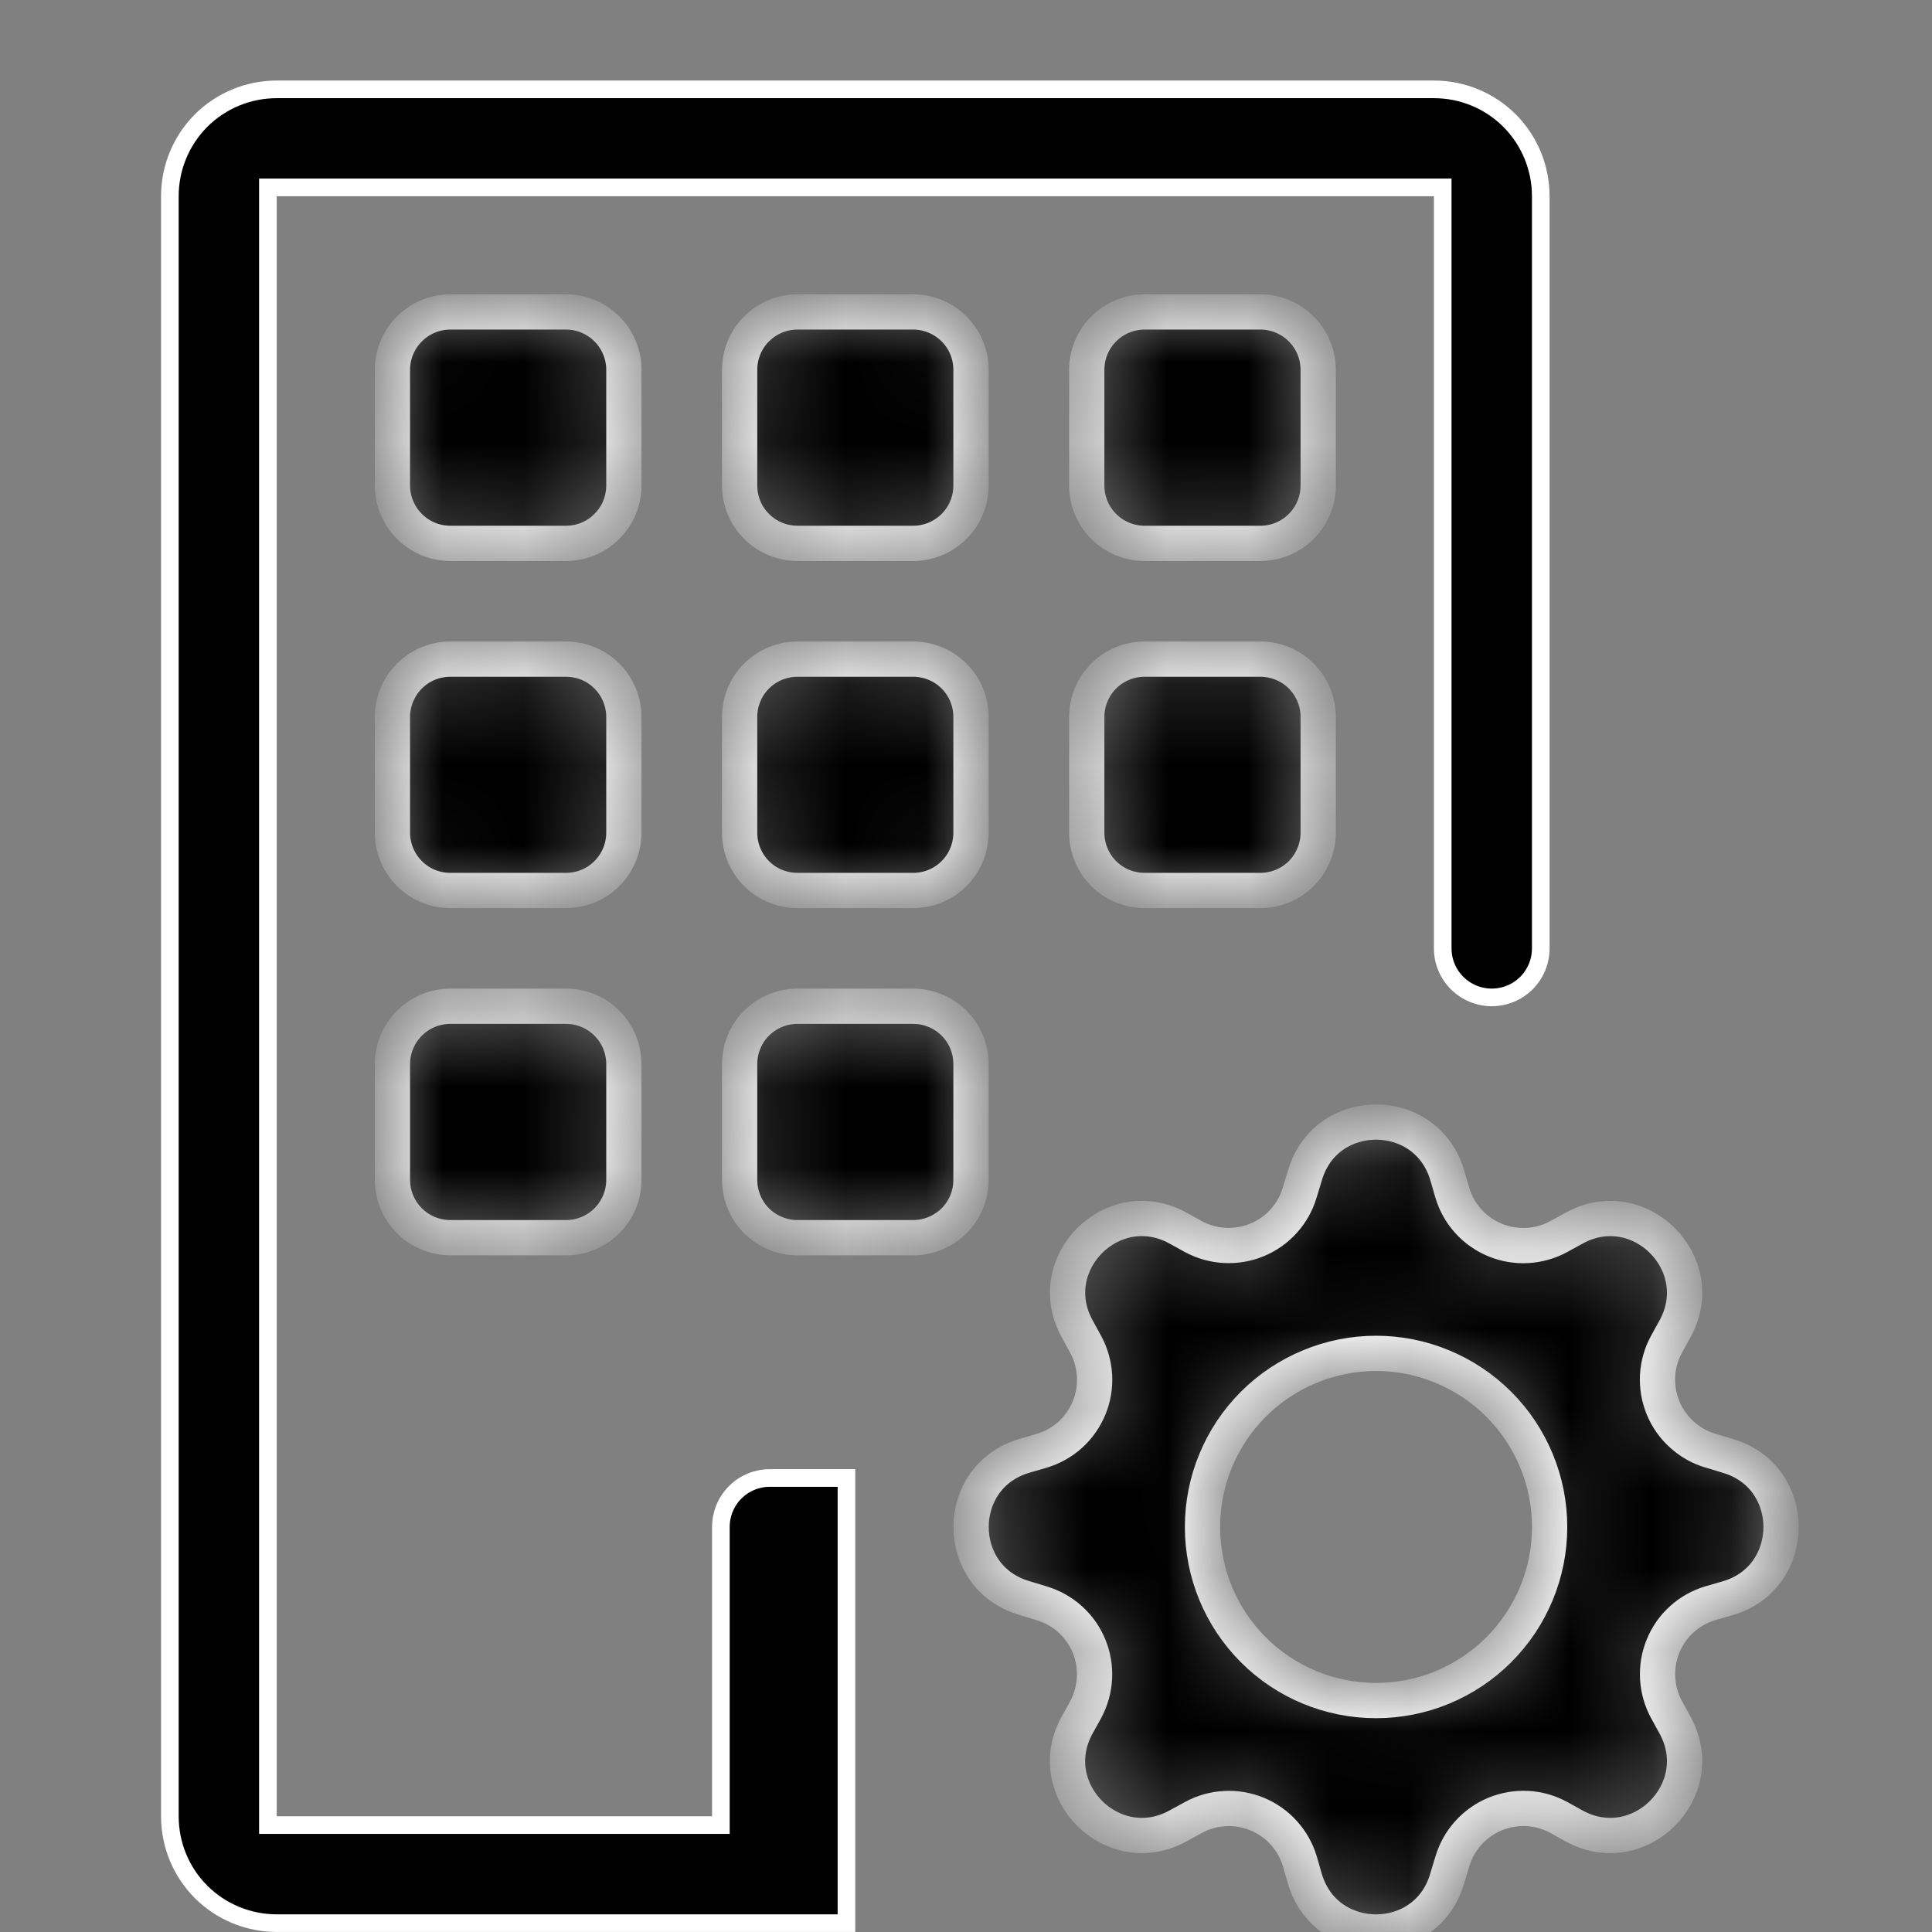 <svg width="24" height="24" viewBox="0 0 24 24" fill="none" xmlns="http://www.w3.org/2000/svg">
                                            <rect x="0" y="0" width="24" height="24" fill="#808080" stroke="none"/>
                                            <path d="M17.922 2.438V2.328H17.812H3.438H3.328V2.438V22.562V22.672H3.438H8.845H8.955V22.562V18.969C8.955 18.807 9.019 18.652 9.133 18.538C9.247 18.424 9.402 18.36 9.564 18.36H10.515V23.89H3.438C3.085 23.89 2.748 23.751 2.498 23.502C2.249 23.253 2.11 22.915 2.11 22.562V2.438C2.11 2.085 2.249 1.748 2.498 1.498C2.748 1.249 3.085 1.11 3.438 1.11H17.812C18.165 1.11 18.503 1.249 18.752 1.498C19.001 1.748 19.14 2.085 19.14 2.438V11.781C19.14 11.943 19.076 12.098 18.962 12.212C18.848 12.326 18.693 12.39 18.531 12.39C18.37 12.39 18.215 12.326 18.101 12.212C17.986 12.098 17.922 11.943 17.922 11.781V2.438Z" fill="black" stroke="white" stroke-width="0.219"/>
                                            <mask id="path-2-inside-1_3022_13498" fill="white">
                                            <path d="M5.594 3.875C5.403 3.875 5.22 3.951 5.086 4.086C4.951 4.22 4.875 4.403 4.875 4.594V6.031C4.875 6.222 4.951 6.405 5.086 6.539C5.22 6.674 5.403 6.75 5.594 6.75H7.031C7.222 6.75 7.405 6.674 7.539 6.539C7.674 6.405 7.75 6.222 7.75 6.031V4.594C7.75 4.403 7.674 4.22 7.539 4.086C7.405 3.951 7.222 3.875 7.031 3.875H5.594ZM9.906 3.875C9.716 3.875 9.533 3.951 9.398 4.086C9.263 4.22 9.188 4.403 9.188 4.594V6.031C9.188 6.222 9.263 6.405 9.398 6.539C9.533 6.674 9.716 6.75 9.906 6.75H11.344C11.534 6.75 11.717 6.674 11.852 6.539C11.987 6.405 12.062 6.222 12.062 6.031V4.594C12.062 4.403 11.987 4.22 11.852 4.086C11.717 3.951 11.534 3.875 11.344 3.875H9.906ZM14.219 3.875C14.028 3.875 13.845 3.951 13.71 4.086C13.576 4.22 13.5 4.403 13.5 4.594V6.031C13.5 6.222 13.576 6.405 13.71 6.539C13.845 6.674 14.028 6.75 14.219 6.75H15.656C15.847 6.75 16.03 6.674 16.165 6.539C16.299 6.405 16.375 6.222 16.375 6.031V4.594C16.375 4.403 16.299 4.22 16.165 4.086C16.03 3.951 15.847 3.875 15.656 3.875H14.219ZM5.594 8.188C5.403 8.188 5.22 8.263 5.086 8.398C4.951 8.533 4.875 8.716 4.875 8.906V10.344C4.875 10.534 4.951 10.717 5.086 10.852C5.22 10.987 5.403 11.062 5.594 11.062H7.031C7.222 11.062 7.405 10.987 7.539 10.852C7.674 10.717 7.75 10.534 7.75 10.344V8.906C7.75 8.716 7.674 8.533 7.539 8.398C7.405 8.263 7.222 8.188 7.031 8.188H5.594ZM9.906 8.188C9.716 8.188 9.533 8.263 9.398 8.398C9.263 8.533 9.188 8.716 9.188 8.906V10.344C9.188 10.534 9.263 10.717 9.398 10.852C9.533 10.987 9.716 11.062 9.906 11.062H11.344C11.534 11.062 11.717 10.987 11.852 10.852C11.987 10.717 12.062 10.534 12.062 10.344V8.906C12.062 8.716 11.987 8.533 11.852 8.398C11.717 8.263 11.534 8.188 11.344 8.188H9.906ZM14.219 8.188C14.028 8.188 13.845 8.263 13.71 8.398C13.576 8.533 13.5 8.716 13.5 8.906V10.344C13.5 10.534 13.576 10.717 13.71 10.852C13.845 10.987 14.028 11.062 14.219 11.062H15.656C15.847 11.062 16.03 10.987 16.165 10.852C16.299 10.717 16.375 10.534 16.375 10.344V8.906C16.375 8.716 16.299 8.533 16.165 8.398C16.03 8.263 15.847 8.188 15.656 8.188H14.219ZM5.594 12.5C5.403 12.5 5.22 12.576 5.086 12.71C4.951 12.845 4.875 13.028 4.875 13.219V14.656C4.875 14.847 4.951 15.03 5.086 15.165C5.22 15.299 5.403 15.375 5.594 15.375H7.031C7.222 15.375 7.405 15.299 7.539 15.165C7.674 15.03 7.75 14.847 7.75 14.656V13.219C7.75 13.028 7.674 12.845 7.539 12.71C7.405 12.576 7.222 12.5 7.031 12.5H5.594ZM9.906 12.5C9.716 12.5 9.533 12.576 9.398 12.71C9.263 12.845 9.188 13.028 9.188 13.219V14.656C9.188 14.847 9.263 15.03 9.398 15.165C9.533 15.299 9.716 15.375 9.906 15.375H11.344C11.534 15.375 11.717 15.299 11.852 15.165C11.987 15.03 12.062 14.847 12.062 14.656V13.219C12.062 13.028 11.987 12.845 11.852 12.71C11.717 12.576 11.534 12.5 11.344 12.5H9.906ZM16.211 14.599C16.47 13.718 17.718 13.718 17.978 14.599L18.04 14.812C18.078 14.944 18.146 15.065 18.238 15.168C18.329 15.27 18.443 15.35 18.57 15.403C18.697 15.456 18.834 15.479 18.972 15.472C19.109 15.464 19.243 15.427 19.364 15.361L19.559 15.254C20.366 14.814 21.248 15.697 20.81 16.503L20.702 16.699C20.636 16.82 20.598 16.953 20.591 17.09C20.584 17.228 20.608 17.365 20.66 17.491C20.713 17.618 20.793 17.732 20.896 17.823C20.998 17.915 21.119 17.983 21.251 18.021L21.465 18.086C22.345 18.345 22.345 19.593 21.465 19.853L21.25 19.915C21.118 19.954 20.997 20.021 20.895 20.113C20.792 20.205 20.712 20.319 20.66 20.446C20.608 20.573 20.584 20.71 20.592 20.847C20.599 20.984 20.637 21.118 20.703 21.239L20.81 21.434C21.248 22.241 20.366 23.123 19.559 22.685L19.364 22.577C19.243 22.511 19.109 22.473 18.972 22.466C18.835 22.459 18.698 22.483 18.571 22.535C18.444 22.588 18.331 22.668 18.239 22.771C18.147 22.873 18.08 22.994 18.041 23.126L17.976 23.34C17.718 24.22 16.47 24.22 16.21 23.34L16.148 23.125C16.109 22.993 16.041 22.872 15.949 22.77C15.857 22.667 15.743 22.587 15.617 22.535C15.489 22.483 15.352 22.459 15.215 22.467C15.078 22.474 14.944 22.512 14.824 22.578L14.628 22.685C13.822 23.123 12.939 22.241 13.378 21.434L13.486 21.239C13.551 21.118 13.589 20.984 13.596 20.847C13.603 20.71 13.58 20.573 13.527 20.446C13.475 20.319 13.394 20.206 13.292 20.114C13.19 20.022 13.068 19.955 12.937 19.916L12.724 19.851C11.843 19.593 11.843 18.345 12.724 18.085L12.937 18.023C13.069 17.984 13.19 17.917 13.293 17.825C13.395 17.733 13.475 17.619 13.528 17.492C13.581 17.365 13.604 17.228 13.597 17.091C13.589 16.953 13.552 16.82 13.486 16.699L13.379 16.503C12.939 15.697 13.822 14.814 14.628 15.253L14.824 15.361C14.945 15.426 15.078 15.464 15.216 15.471C15.353 15.478 15.49 15.455 15.616 15.402C15.743 15.35 15.857 15.269 15.948 15.167C16.04 15.065 16.108 14.943 16.146 14.812L16.211 14.599ZM19.25 18.969C19.25 18.686 19.194 18.405 19.086 18.144C18.977 17.882 18.819 17.644 18.618 17.444C18.418 17.244 18.18 17.085 17.919 16.977C17.657 16.868 17.377 16.812 17.094 16.812C16.811 16.812 16.53 16.868 16.269 16.977C16.007 17.085 15.769 17.244 15.569 17.444C15.369 17.644 15.21 17.882 15.102 18.144C14.993 18.405 14.938 18.686 14.938 18.969C14.938 19.541 15.165 20.089 15.569 20.494C15.973 20.898 16.522 21.125 17.094 21.125C17.666 21.125 18.214 20.898 18.618 20.494C19.023 20.089 19.25 19.541 19.25 18.969Z"/>
                                            </mask>
                                            <path d="M5.594 3.875C5.403 3.875 5.22 3.951 5.086 4.086C4.951 4.22 4.875 4.403 4.875 4.594V6.031C4.875 6.222 4.951 6.405 5.086 6.539C5.22 6.674 5.403 6.75 5.594 6.75H7.031C7.222 6.75 7.405 6.674 7.539 6.539C7.674 6.405 7.75 6.222 7.75 6.031V4.594C7.75 4.403 7.674 4.22 7.539 4.086C7.405 3.951 7.222 3.875 7.031 3.875H5.594ZM9.906 3.875C9.716 3.875 9.533 3.951 9.398 4.086C9.263 4.22 9.188 4.403 9.188 4.594V6.031C9.188 6.222 9.263 6.405 9.398 6.539C9.533 6.674 9.716 6.75 9.906 6.75H11.344C11.534 6.75 11.717 6.674 11.852 6.539C11.987 6.405 12.062 6.222 12.062 6.031V4.594C12.062 4.403 11.987 4.22 11.852 4.086C11.717 3.951 11.534 3.875 11.344 3.875H9.906ZM14.219 3.875C14.028 3.875 13.845 3.951 13.71 4.086C13.576 4.22 13.5 4.403 13.5 4.594V6.031C13.5 6.222 13.576 6.405 13.71 6.539C13.845 6.674 14.028 6.75 14.219 6.75H15.656C15.847 6.75 16.03 6.674 16.165 6.539C16.299 6.405 16.375 6.222 16.375 6.031V4.594C16.375 4.403 16.299 4.22 16.165 4.086C16.03 3.951 15.847 3.875 15.656 3.875H14.219ZM5.594 8.188C5.403 8.188 5.22 8.263 5.086 8.398C4.951 8.533 4.875 8.716 4.875 8.906V10.344C4.875 10.534 4.951 10.717 5.086 10.852C5.22 10.987 5.403 11.062 5.594 11.062H7.031C7.222 11.062 7.405 10.987 7.539 10.852C7.674 10.717 7.75 10.534 7.75 10.344V8.906C7.75 8.716 7.674 8.533 7.539 8.398C7.405 8.263 7.222 8.188 7.031 8.188H5.594ZM9.906 8.188C9.716 8.188 9.533 8.263 9.398 8.398C9.263 8.533 9.188 8.716 9.188 8.906V10.344C9.188 10.534 9.263 10.717 9.398 10.852C9.533 10.987 9.716 11.062 9.906 11.062H11.344C11.534 11.062 11.717 10.987 11.852 10.852C11.987 10.717 12.062 10.534 12.062 10.344V8.906C12.062 8.716 11.987 8.533 11.852 8.398C11.717 8.263 11.534 8.188 11.344 8.188H9.906ZM14.219 8.188C14.028 8.188 13.845 8.263 13.71 8.398C13.576 8.533 13.5 8.716 13.5 8.906V10.344C13.5 10.534 13.576 10.717 13.71 10.852C13.845 10.987 14.028 11.062 14.219 11.062H15.656C15.847 11.062 16.03 10.987 16.165 10.852C16.299 10.717 16.375 10.534 16.375 10.344V8.906C16.375 8.716 16.299 8.533 16.165 8.398C16.03 8.263 15.847 8.188 15.656 8.188H14.219ZM5.594 12.5C5.403 12.5 5.22 12.576 5.086 12.71C4.951 12.845 4.875 13.028 4.875 13.219V14.656C4.875 14.847 4.951 15.03 5.086 15.165C5.22 15.299 5.403 15.375 5.594 15.375H7.031C7.222 15.375 7.405 15.299 7.539 15.165C7.674 15.03 7.75 14.847 7.75 14.656V13.219C7.75 13.028 7.674 12.845 7.539 12.71C7.405 12.576 7.222 12.5 7.031 12.5H5.594ZM9.906 12.5C9.716 12.5 9.533 12.576 9.398 12.71C9.263 12.845 9.188 13.028 9.188 13.219V14.656C9.188 14.847 9.263 15.03 9.398 15.165C9.533 15.299 9.716 15.375 9.906 15.375H11.344C11.534 15.375 11.717 15.299 11.852 15.165C11.987 15.03 12.062 14.847 12.062 14.656V13.219C12.062 13.028 11.987 12.845 11.852 12.71C11.717 12.576 11.534 12.5 11.344 12.5H9.906ZM16.211 14.599C16.47 13.718 17.718 13.718 17.978 14.599L18.04 14.812C18.078 14.944 18.146 15.065 18.238 15.168C18.329 15.27 18.443 15.35 18.57 15.403C18.697 15.456 18.834 15.479 18.972 15.472C19.109 15.464 19.243 15.427 19.364 15.361L19.559 15.254C20.366 14.814 21.248 15.697 20.81 16.503L20.702 16.699C20.636 16.82 20.598 16.953 20.591 17.09C20.584 17.228 20.608 17.365 20.66 17.491C20.713 17.618 20.793 17.732 20.896 17.823C20.998 17.915 21.119 17.983 21.251 18.021L21.465 18.086C22.345 18.345 22.345 19.593 21.465 19.853L21.25 19.915C21.118 19.954 20.997 20.021 20.895 20.113C20.792 20.205 20.712 20.319 20.66 20.446C20.608 20.573 20.584 20.71 20.592 20.847C20.599 20.984 20.637 21.118 20.703 21.239L20.81 21.434C21.248 22.241 20.366 23.123 19.559 22.685L19.364 22.577C19.243 22.511 19.109 22.473 18.972 22.466C18.835 22.459 18.698 22.483 18.571 22.535C18.444 22.588 18.331 22.668 18.239 22.771C18.147 22.873 18.08 22.994 18.041 23.126L17.976 23.34C17.718 24.22 16.47 24.22 16.21 23.34L16.148 23.125C16.109 22.993 16.041 22.872 15.949 22.77C15.857 22.667 15.743 22.587 15.617 22.535C15.489 22.483 15.352 22.459 15.215 22.467C15.078 22.474 14.944 22.512 14.824 22.578L14.628 22.685C13.822 23.123 12.939 22.241 13.378 21.434L13.486 21.239C13.551 21.118 13.589 20.984 13.596 20.847C13.603 20.71 13.58 20.573 13.527 20.446C13.475 20.319 13.394 20.206 13.292 20.114C13.19 20.022 13.068 19.955 12.937 19.916L12.724 19.851C11.843 19.593 11.843 18.345 12.724 18.085L12.937 18.023C13.069 17.984 13.19 17.917 13.293 17.825C13.395 17.733 13.475 17.619 13.528 17.492C13.581 17.365 13.604 17.228 13.597 17.091C13.589 16.953 13.552 16.82 13.486 16.699L13.379 16.503C12.939 15.697 13.822 14.814 14.628 15.253L14.824 15.361C14.945 15.426 15.078 15.464 15.216 15.471C15.353 15.478 15.49 15.455 15.616 15.402C15.743 15.35 15.857 15.269 15.948 15.167C16.04 15.065 16.108 14.943 16.146 14.812L16.211 14.599ZM19.25 18.969C19.25 18.686 19.194 18.405 19.086 18.144C18.977 17.882 18.819 17.644 18.618 17.444C18.418 17.244 18.18 17.085 17.919 16.977C17.657 16.868 17.377 16.812 17.094 16.812C16.811 16.812 16.53 16.868 16.269 16.977C16.007 17.085 15.769 17.244 15.569 17.444C15.369 17.644 15.21 17.882 15.102 18.144C14.993 18.405 14.938 18.686 14.938 18.969C14.938 19.541 15.165 20.089 15.569 20.494C15.973 20.898 16.522 21.125 17.094 21.125C17.666 21.125 18.214 20.898 18.618 20.494C19.023 20.089 19.25 19.541 19.25 18.969Z" fill="black" stroke="white" stroke-width="0.438" mask="url(#path-2-inside-1_3022_13498)"/>
                                        </svg>